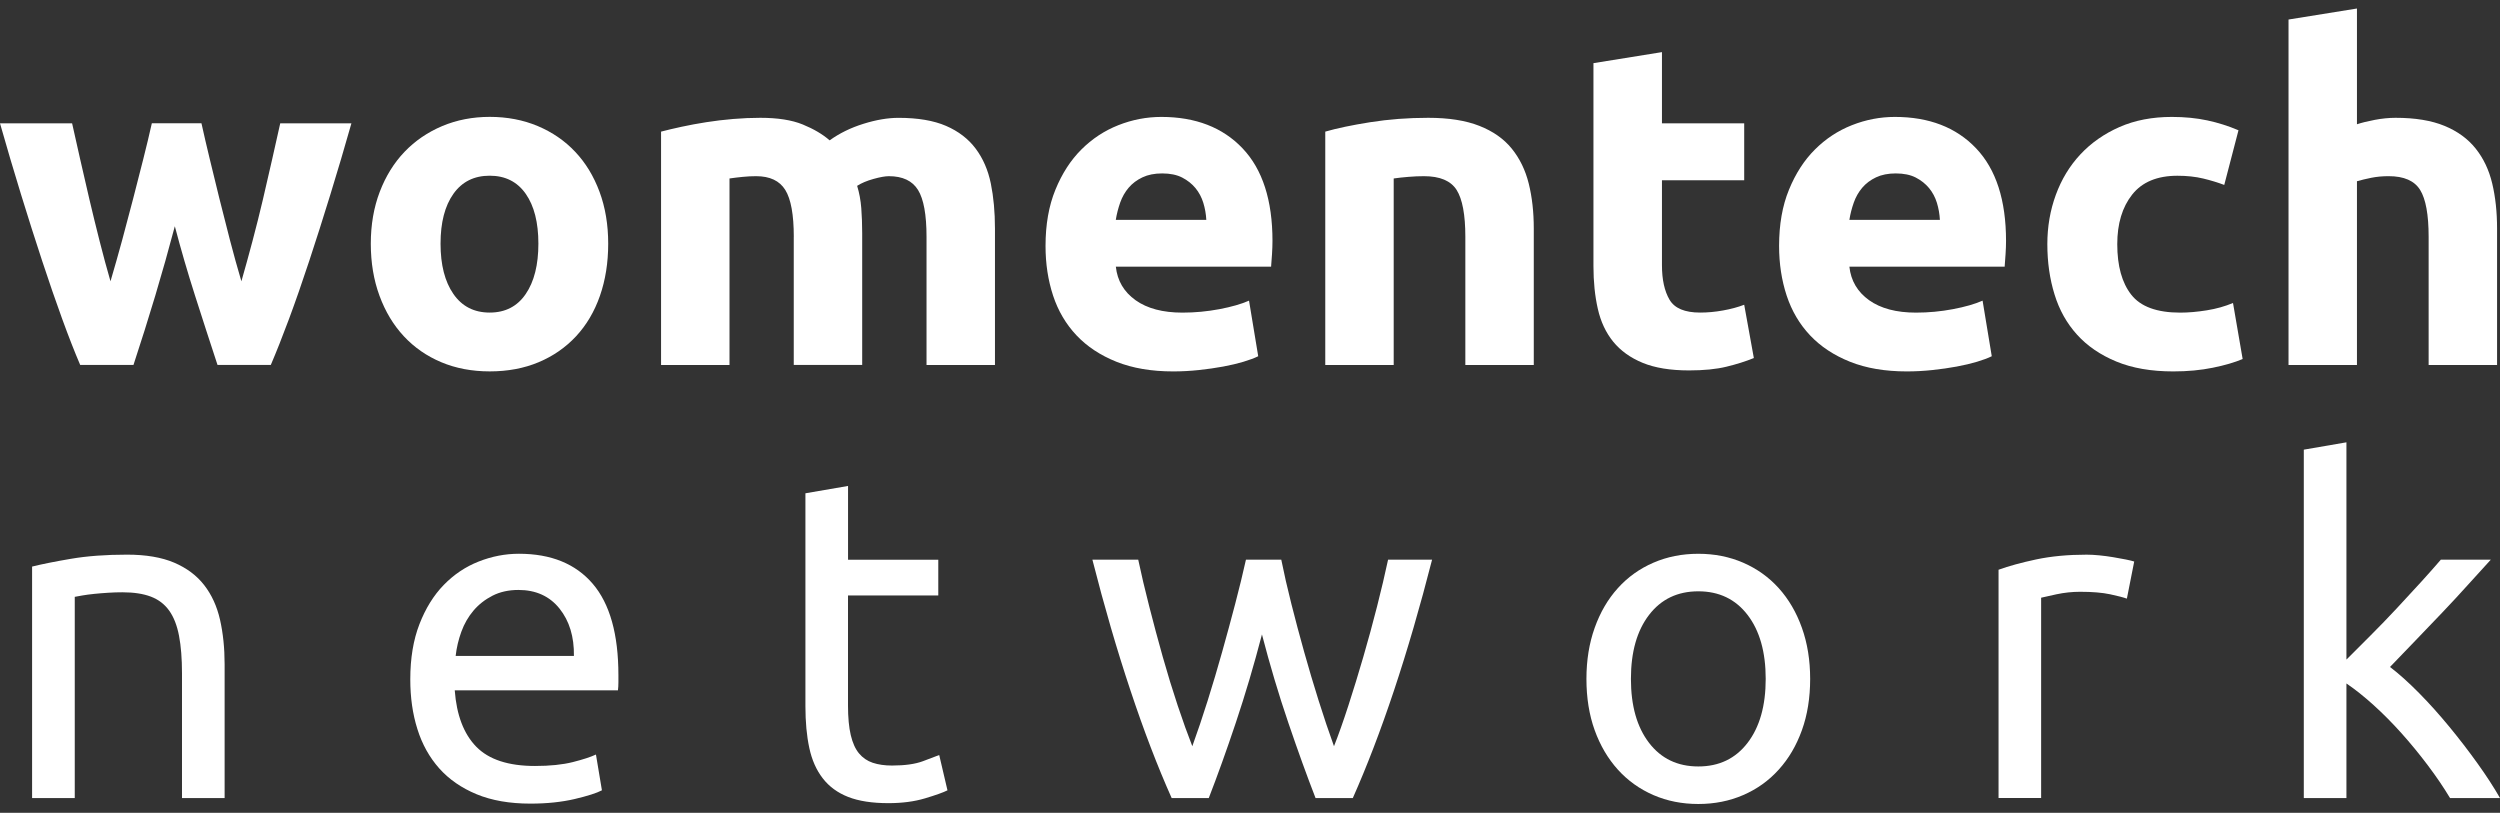 <svg width="203" height="66" viewBox="0 0 203 66" fill="none" xmlns="http://www.w3.org/2000/svg">
<rect x="0" y="0" width="203" height="66" fill="#333333" stroke="none"/>
<path d="M14.196 18.371C13.697 20.26 13.169 22.136 12.61 24.002C12.051 25.866 11.46 27.744 10.838 29.633H6.512C6.064 28.59 5.577 27.345 5.052 25.903C4.527 24.461 3.985 22.89 3.423 21.183C2.861 19.48 2.288 17.677 1.703 15.776C1.118 13.875 0.55 11.954 -6.10352e-05 10.013H5.855C6.056 10.907 6.274 11.885 6.512 12.94C6.75 13.998 6.999 15.085 7.263 16.203C7.527 17.321 7.802 18.448 8.089 19.578C8.375 20.71 8.671 21.797 8.972 22.841C9.296 21.745 9.611 20.627 9.924 19.483C10.233 18.339 10.531 17.215 10.818 16.108C11.105 15.002 11.377 13.932 11.638 12.9C11.899 11.868 12.129 10.904 12.329 10.01H16.358C16.556 10.904 16.779 11.868 17.029 12.9C17.278 13.932 17.539 15.002 17.811 16.108C18.084 17.215 18.371 18.342 18.669 19.483C18.967 20.627 19.277 21.745 19.601 22.841C19.902 21.797 20.2 20.708 20.501 19.578C20.802 18.445 21.083 17.321 21.347 16.203C21.608 15.085 21.86 13.995 22.098 12.94C22.336 11.882 22.554 10.907 22.755 10.013H28.535C27.985 11.951 27.42 13.872 26.832 15.776C26.247 17.677 25.674 19.48 25.111 21.183C24.549 22.887 24.002 24.461 23.466 25.903C22.93 27.345 22.436 28.59 21.989 29.633H17.662C17.04 27.744 16.432 25.866 15.836 24.002C15.239 22.136 14.692 20.26 14.196 18.371Z" fill="white"/>
<path d="M49.386 19.787C49.386 21.329 49.162 22.74 48.715 24.022C48.268 25.303 47.62 26.396 46.777 27.305C45.931 28.213 44.919 28.916 43.737 29.412C42.556 29.908 41.231 30.157 39.766 30.157C38.324 30.157 37.011 29.908 35.832 29.412C34.651 28.916 33.639 28.213 32.793 27.305C31.947 26.396 31.288 25.303 30.817 24.022C30.344 22.74 30.109 21.329 30.109 19.787C30.109 18.244 30.353 16.839 30.837 15.572C31.322 14.304 31.993 13.221 32.85 12.326C33.708 11.431 34.728 10.735 35.91 10.236C37.091 9.74 38.378 9.49 39.769 9.49C41.185 9.49 42.484 9.74 43.666 10.236C44.847 10.735 45.859 11.428 46.705 12.326C47.551 13.221 48.21 14.302 48.681 15.572C49.151 16.839 49.386 18.244 49.386 19.787ZM43.717 19.787C43.717 18.072 43.376 16.721 42.691 15.741C42.005 14.76 41.031 14.267 39.763 14.267C38.496 14.267 37.512 14.757 36.816 15.741C36.119 16.724 35.772 18.072 35.772 19.787C35.772 21.501 36.119 22.863 36.816 23.87C37.512 24.876 38.493 25.381 39.763 25.381C41.031 25.381 42.008 24.876 42.691 23.87C43.376 22.863 43.717 21.501 43.717 19.787Z" fill="white"/>
<path d="M64.456 19.229C64.456 17.44 64.227 16.17 63.765 15.424C63.303 14.679 62.515 14.306 61.397 14.306C61.047 14.306 60.689 14.323 60.316 14.361C59.943 14.398 59.582 14.441 59.235 14.492V29.637H53.678V10.688C54.151 10.564 54.705 10.432 55.338 10.295C55.972 10.157 56.643 10.034 57.351 9.922C58.059 9.81 58.788 9.724 59.533 9.661C60.279 9.598 61.013 9.566 61.735 9.566C63.152 9.566 64.301 9.747 65.184 10.108C66.068 10.47 66.793 10.897 67.367 11.396C68.161 10.825 69.075 10.375 70.108 10.054C71.14 9.73 72.092 9.569 72.96 9.569C74.526 9.569 75.813 9.787 76.82 10.223C77.826 10.659 78.629 11.272 79.225 12.069C79.822 12.867 80.232 13.81 80.456 14.905C80.679 16.001 80.791 17.219 80.791 18.561V29.64H75.234V19.229C75.234 17.44 75.005 16.17 74.543 15.424C74.082 14.679 73.293 14.306 72.175 14.306C71.877 14.306 71.461 14.381 70.925 14.53C70.389 14.679 69.95 14.865 69.6 15.089C69.775 15.662 69.887 16.264 69.936 16.898C69.984 17.532 70.01 18.211 70.01 18.931V29.634H64.453V19.229H64.456Z" fill="white"/>
<path d="M84.897 19.974C84.897 18.234 85.164 16.711 85.7 15.404C86.233 14.099 86.936 13.009 87.807 12.141C88.676 11.272 89.677 10.612 90.809 10.165C91.942 9.718 93.103 9.494 94.296 9.494C97.08 9.494 99.282 10.346 100.899 12.049C102.516 13.752 103.325 16.258 103.325 19.564C103.325 19.888 103.313 20.241 103.288 20.628C103.262 21.015 103.239 21.356 103.213 21.654H90.606C90.729 22.798 91.265 23.704 92.209 24.378C93.152 25.049 94.422 25.385 96.013 25.385C97.034 25.385 98.032 25.29 99.015 25.104C99.996 24.917 100.799 24.688 101.421 24.413L102.167 28.926C101.868 29.075 101.47 29.224 100.974 29.373C100.475 29.522 99.924 29.654 99.314 29.766C98.703 29.878 98.052 29.972 97.355 30.047C96.659 30.121 95.962 30.159 95.265 30.159C93.499 30.159 91.965 29.898 90.657 29.376C89.353 28.854 88.269 28.14 87.412 27.231C86.554 26.322 85.921 25.247 85.511 24.005C85.101 22.758 84.897 21.416 84.897 19.974ZM97.952 17.846C97.926 17.373 97.846 16.915 97.708 16.467C97.57 16.02 97.358 15.621 97.074 15.275C96.788 14.928 96.426 14.641 95.993 14.417C95.558 14.194 95.018 14.082 94.37 14.082C93.748 14.082 93.215 14.188 92.768 14.4C92.32 14.612 91.948 14.89 91.649 15.24C91.351 15.59 91.122 15.991 90.958 16.453C90.798 16.915 90.677 17.379 90.603 17.852H97.952V17.846Z" fill="white"/>
<path d="M107.612 10.688C108.555 10.415 109.773 10.16 111.267 9.922C112.758 9.687 114.327 9.566 115.967 9.566C117.633 9.566 119.018 9.784 120.124 10.22C121.231 10.656 122.108 11.27 122.754 12.067C123.399 12.864 123.86 13.807 124.133 14.902C124.405 15.998 124.543 17.216 124.543 18.558V29.637H118.986V19.229C118.986 17.44 118.748 16.17 118.278 15.424C117.805 14.679 116.922 14.306 115.628 14.306C115.23 14.306 114.808 14.323 114.361 14.361C113.914 14.398 113.515 14.441 113.168 14.492V29.637H107.612V10.688Z" fill="white"/>
<path d="M129.394 5.127L134.951 4.232V10.013H141.629V14.638H134.951V21.539C134.951 22.709 135.157 23.641 135.567 24.338C135.977 25.035 136.803 25.381 138.048 25.381C138.644 25.381 139.26 25.327 139.894 25.212C140.528 25.1 141.107 24.946 141.629 24.745L142.412 29.072C141.741 29.347 140.995 29.582 140.172 29.78C139.352 29.978 138.346 30.078 137.15 30.078C135.633 30.078 134.377 29.872 133.383 29.462C132.388 29.052 131.593 28.481 130.994 27.747C130.398 27.013 129.979 26.124 129.744 25.08C129.506 24.037 129.388 22.878 129.388 21.611V5.127H129.394Z" fill="white"/>
<path d="M144.462 19.974C144.462 18.234 144.728 16.711 145.265 15.404C145.798 14.099 146.5 13.009 147.372 12.141C148.241 11.272 149.241 10.612 150.374 10.165C151.507 9.718 152.668 9.494 153.861 9.494C156.645 9.494 158.847 10.346 160.464 12.049C162.081 13.752 162.89 16.258 162.89 19.564C162.89 19.888 162.878 20.241 162.852 20.628C162.827 21.015 162.804 21.356 162.778 21.654H150.17C150.294 22.798 150.83 23.704 151.773 24.378C152.717 25.049 153.987 25.385 155.578 25.385C156.596 25.385 157.597 25.29 158.58 25.104C159.561 24.917 160.364 24.688 160.986 24.413L161.731 28.926C161.433 29.075 161.035 29.224 160.538 29.373C160.04 29.522 159.486 29.654 158.878 29.766C158.268 29.878 157.617 29.972 156.92 30.047C156.223 30.121 155.526 30.159 154.833 30.159C153.066 30.159 151.532 29.898 150.225 29.376C148.92 28.854 147.836 28.14 146.979 27.231C146.122 26.322 145.488 25.247 145.078 24.005C144.668 22.758 144.462 21.416 144.462 19.974ZM157.519 17.846C157.493 17.373 157.413 16.915 157.276 16.467C157.138 16.02 156.926 15.621 156.642 15.275C156.355 14.928 155.994 14.641 155.561 14.417C155.125 14.194 154.586 14.082 153.938 14.082C153.316 14.082 152.783 14.188 152.335 14.4C151.888 14.612 151.515 14.89 151.217 15.24C150.919 15.59 150.689 15.991 150.526 16.453C150.363 16.915 150.245 17.379 150.17 17.852H157.519V17.846Z" fill="white"/>
<path d="M166.244 19.825C166.244 18.409 166.474 17.072 166.935 15.816C167.394 14.561 168.059 13.465 168.931 12.533C169.8 11.602 170.858 10.862 172.102 10.314C173.347 9.767 174.763 9.494 176.354 9.494C177.398 9.494 178.356 9.589 179.227 9.775C180.099 9.962 180.942 10.228 181.765 10.578L180.609 15.017C180.088 14.819 179.514 14.644 178.895 14.495C178.273 14.346 177.576 14.271 176.807 14.271C175.167 14.271 173.94 14.781 173.134 15.799C172.326 16.82 171.922 18.162 171.922 19.828C171.922 21.594 172.3 22.962 173.06 23.931C173.817 24.9 175.142 25.385 177.031 25.385C177.702 25.385 178.425 25.322 179.193 25.198C179.964 25.075 180.672 24.874 181.32 24.602L182.103 29.152C181.455 29.427 180.65 29.663 179.678 29.86C178.708 30.058 177.639 30.159 176.469 30.159C174.68 30.159 173.137 29.892 171.844 29.356C170.551 28.822 169.487 28.094 168.656 27.174C167.821 26.253 167.214 25.167 166.829 23.911C166.439 22.655 166.244 21.293 166.244 19.825Z" fill="white"/>
<path d="M185.828 29.634V1.586L191.385 0.691V10.09C191.757 9.967 192.236 9.847 192.821 9.735C193.406 9.623 193.971 9.566 194.519 9.566C196.11 9.566 197.435 9.784 198.49 10.219C199.548 10.655 200.391 11.269 201.027 12.066C201.661 12.863 202.108 13.806 202.369 14.902C202.63 15.997 202.762 17.215 202.762 18.557V29.637H197.205V19.228C197.205 17.439 196.976 16.169 196.514 15.423C196.053 14.678 195.201 14.305 193.959 14.305C193.461 14.305 192.996 14.348 192.56 14.434C192.124 14.523 191.734 14.615 191.385 14.715V29.637H185.828V29.634Z" fill="white"/>
<path d="M2.606 46.006C3.401 45.808 4.456 45.596 5.769 45.373C7.085 45.149 8.599 45.037 10.311 45.037C11.851 45.037 13.127 45.255 14.144 45.688C15.162 46.124 15.974 46.729 16.581 47.512C17.189 48.294 17.617 49.229 17.866 50.322C18.113 51.414 18.239 52.618 18.239 53.931V64.801H14.778V54.68C14.778 53.49 14.698 52.472 14.537 51.629C14.377 50.786 14.11 50.104 13.737 49.582C13.364 49.06 12.868 48.681 12.249 48.446C11.63 48.211 10.858 48.094 9.941 48.094C9.568 48.094 9.184 48.105 8.788 48.131C8.39 48.157 8.011 48.185 7.653 48.223C7.292 48.26 6.97 48.303 6.684 48.352C6.397 48.4 6.193 48.438 6.07 48.464V64.804H2.606V46.006Z" fill="white"/>
<path d="M33.315 55.164C33.315 53.452 33.562 51.958 34.06 50.679C34.556 49.401 35.213 48.34 36.033 47.497C36.853 46.654 37.794 46.02 38.863 45.599C39.93 45.177 41.022 44.965 42.138 44.965C44.744 44.965 46.739 45.779 48.13 47.402C49.521 49.028 50.215 51.502 50.215 54.828C50.215 54.977 50.215 55.169 50.215 55.405C50.215 55.64 50.203 55.858 50.177 56.056H36.925C37.074 58.065 37.656 59.591 38.674 60.635C39.692 61.675 41.28 62.197 43.439 62.197C44.655 62.197 45.679 62.091 46.51 61.882C47.342 61.672 47.967 61.466 48.391 61.268L48.876 64.173C48.454 64.396 47.714 64.632 46.662 64.881C45.607 65.127 44.411 65.254 43.069 65.254C41.381 65.254 39.924 64.999 38.697 64.491C37.47 63.983 36.458 63.281 35.663 62.389C34.869 61.495 34.278 60.434 33.894 59.207C33.504 57.974 33.315 56.629 33.315 55.164ZM46.602 53.266C46.625 51.703 46.235 50.418 45.429 49.412C44.623 48.408 43.511 47.904 42.097 47.904C41.303 47.904 40.603 48.059 39.996 48.368C39.388 48.678 38.872 49.082 38.45 49.578C38.029 50.074 37.699 50.645 37.464 51.29C37.229 51.935 37.074 52.592 36.999 53.263H46.602V53.266Z" fill="white"/>
<path d="M68.858 45.449H76.189V48.353H68.858V57.288C68.858 58.257 68.932 59.057 69.081 59.688C69.23 60.321 69.454 60.817 69.752 61.176C70.05 61.534 70.423 61.789 70.868 61.938C71.315 62.087 71.837 62.162 72.43 62.162C73.471 62.162 74.311 62.044 74.942 61.809C75.576 61.574 76.014 61.405 76.264 61.308L76.935 64.175C76.588 64.35 75.98 64.565 75.111 64.826C74.242 65.087 73.25 65.216 72.135 65.216C70.819 65.216 69.735 65.049 68.878 64.714C68.02 64.378 67.332 63.877 66.813 63.206C66.291 62.535 65.924 61.712 65.715 60.731C65.503 59.751 65.4 58.615 65.4 57.325V40.055L68.861 39.459V45.449H68.858Z" fill="white"/>
<path d="M106.823 64.803C106.129 63.017 105.389 60.975 104.61 58.682C103.827 56.388 103.116 53.999 102.471 51.516C101.825 53.996 101.117 56.388 100.349 58.682C99.58 60.978 98.846 63.017 98.152 64.803H95.139C93.998 62.248 92.879 59.332 91.79 56.055C90.698 52.781 89.668 49.242 88.702 45.446H92.424C92.67 46.613 92.968 47.878 93.318 49.242C93.665 50.607 94.032 51.972 94.416 53.337C94.801 54.702 95.205 56.018 95.626 57.282C96.048 58.547 96.446 59.651 96.816 60.594C97.238 59.427 97.653 58.194 98.064 56.889C98.474 55.588 98.864 54.272 99.236 52.944C99.609 51.617 99.962 50.315 100.297 49.036C100.633 47.757 100.922 46.562 101.172 45.443H104.039C104.263 46.559 104.535 47.757 104.859 49.036C105.18 50.315 105.53 51.617 105.9 52.944C106.273 54.272 106.662 55.588 107.073 56.889C107.483 58.191 107.898 59.427 108.32 60.594C108.693 59.651 109.082 58.547 109.492 57.282C109.903 56.018 110.304 54.702 110.702 53.337C111.098 51.972 111.471 50.607 111.818 49.242C112.165 47.878 112.463 46.613 112.712 45.446H116.285C115.316 49.242 114.287 52.778 113.197 56.055C112.105 59.33 110.986 62.246 109.848 64.803H106.823Z" fill="white"/>
<path d="M146.985 55.126C146.985 56.665 146.761 58.053 146.314 59.295C145.867 60.536 145.242 61.603 144.433 62.494C143.627 63.389 142.664 64.077 141.549 64.559C140.433 65.043 139.218 65.284 137.902 65.284C136.585 65.284 135.37 65.043 134.254 64.559C133.139 64.074 132.176 63.386 131.37 62.494C130.564 61.6 129.936 60.533 129.489 59.295C129.042 58.053 128.818 56.665 128.818 55.126C128.818 53.612 129.042 52.23 129.489 50.977C129.936 49.724 130.561 48.651 131.37 47.757C132.176 46.862 133.139 46.174 134.254 45.692C135.37 45.208 136.585 44.967 137.902 44.967C139.218 44.967 140.433 45.208 141.549 45.692C142.664 46.177 143.627 46.865 144.433 47.757C145.239 48.651 145.867 49.724 146.314 50.977C146.761 52.227 146.985 53.612 146.985 55.126ZM143.375 55.126C143.375 52.944 142.885 51.212 141.904 49.933C140.924 48.654 139.59 48.015 137.904 48.015C136.216 48.015 134.882 48.654 133.902 49.933C132.921 51.212 132.431 52.941 132.431 55.126C132.431 57.31 132.921 59.039 133.902 60.318C134.882 61.597 136.216 62.236 137.904 62.236C139.59 62.236 140.924 61.597 141.904 60.318C142.885 59.039 143.375 57.307 143.375 55.126Z" fill="white"/>
<path d="M169.427 45.039C169.725 45.039 170.067 45.056 170.451 45.093C170.835 45.131 171.213 45.18 171.586 45.243C171.959 45.306 172.3 45.366 172.61 45.429C172.919 45.492 173.149 45.547 173.298 45.595L172.702 48.609C172.429 48.511 171.976 48.391 171.342 48.256C170.709 48.121 169.897 48.053 168.905 48.053C168.26 48.053 167.621 48.121 166.987 48.256C166.353 48.394 165.938 48.486 165.74 48.534V64.8H162.282V46.263C163.102 45.965 164.117 45.687 165.333 45.426C166.548 45.168 167.916 45.039 169.427 45.039Z" fill="white"/>
<path d="M194.068 54.158C194.814 54.728 195.6 55.436 196.431 56.279C197.263 57.122 198.08 58.034 198.888 59.015C199.694 59.995 200.457 60.987 201.176 61.991C201.896 62.995 202.504 63.932 203 64.801H198.943C198.421 63.932 197.819 63.046 197.136 62.14C196.454 61.234 195.74 60.365 194.997 59.534C194.252 58.702 193.495 57.94 192.727 57.246C191.958 56.552 191.224 55.967 190.53 55.497V64.801H187.069V36.512L190.53 35.916V53.558C191.127 52.962 191.783 52.305 192.503 51.586C193.223 50.866 193.928 50.135 194.625 49.389C195.319 48.644 195.978 47.933 196.597 47.25C197.217 46.568 197.75 45.966 198.197 45.444H202.255C201.684 46.063 201.065 46.746 200.394 47.491C199.723 48.237 199.029 48.985 198.309 49.742C197.589 50.499 196.864 51.256 196.133 52.013C195.402 52.776 194.714 53.489 194.068 54.158Z" fill="white"/>
</svg>
